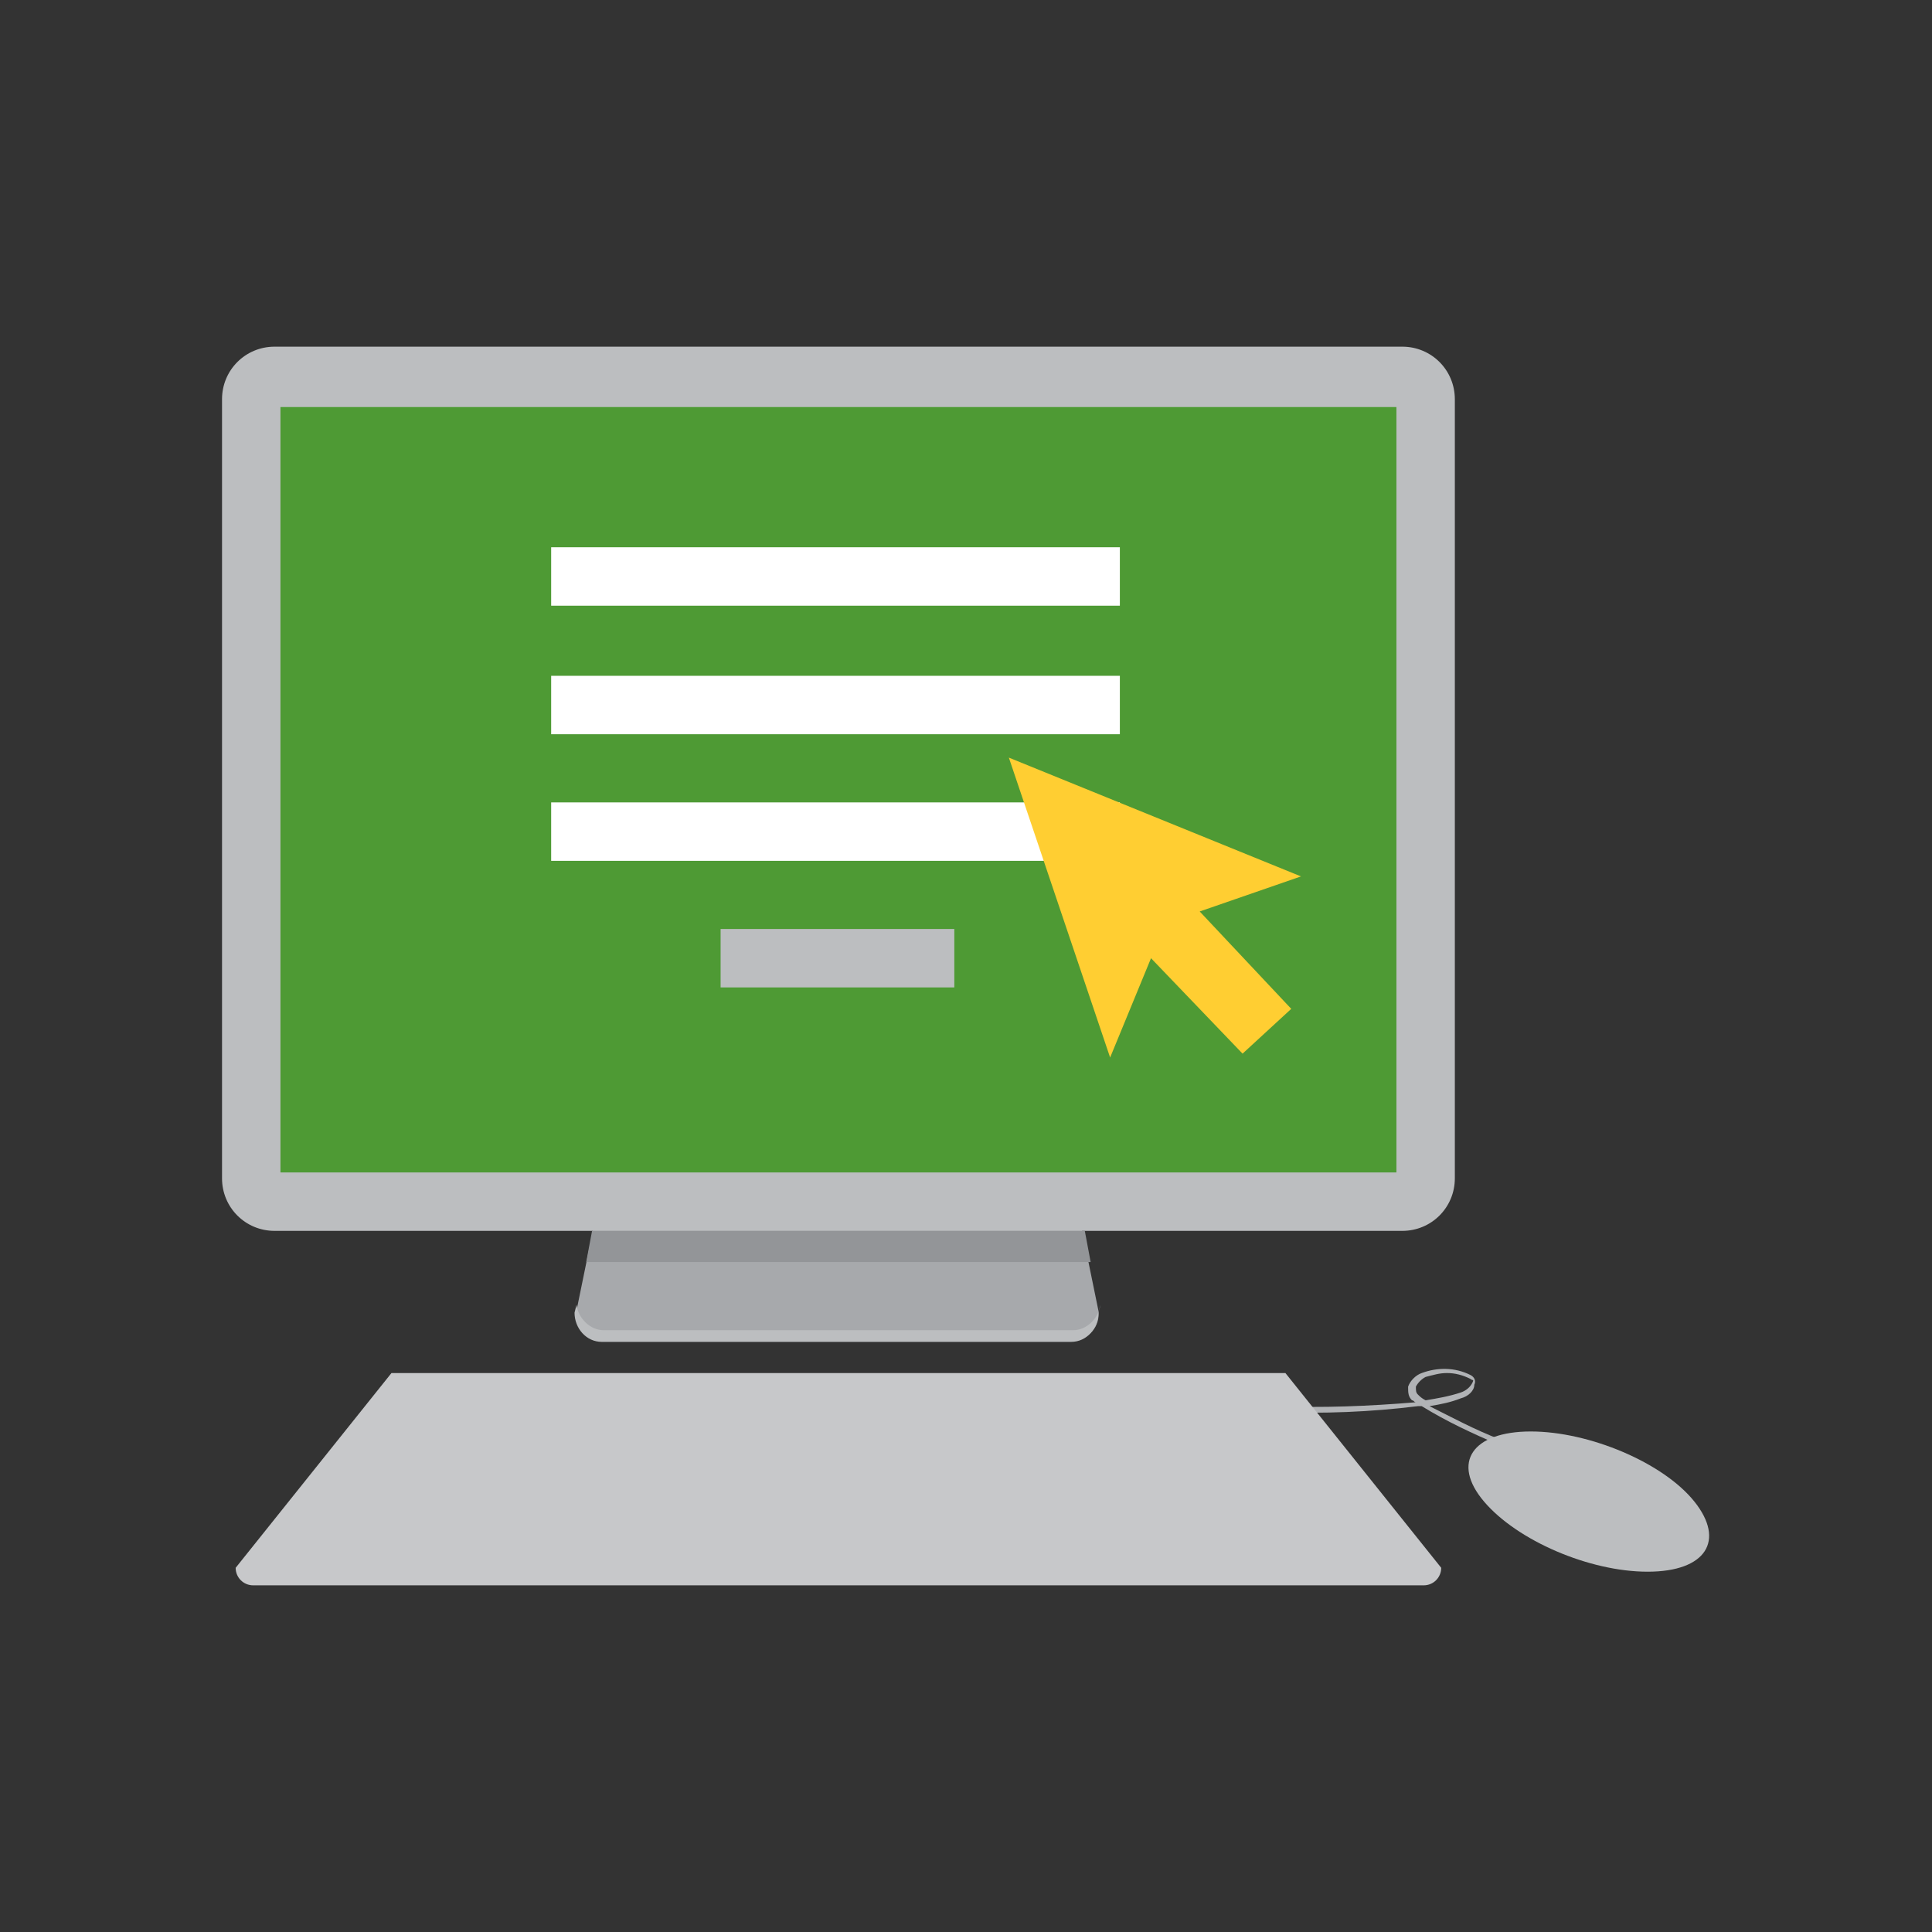 <?xml version="1.0" encoding="utf-8"?>
<!-- Generator: Adobe Illustrator 25.0.1, SVG Export Plug-In . SVG Version: 6.00 Build 0)  -->
<svg version="1.1" id="Layer_1" xmlns="http://www.w3.org/2000/svg" xmlns:xlink="http://www.w3.org/1999/xlink" x="0px" y="0px"
	 viewBox="0 0 99.2 99.2" style="enable-background:new 0 0 99.2 99.2;" xml:space="preserve">
<rect x="0" y="0" width="99.2" height="99.2" fill="#333333" stroke="none"/>
<style type="text/css">
	.st0{fill:#A7A9AC;}
	.st1{fill:#BCBEC0;}
	.st2{fill:#B1B3B6;}
	.st3{fill:#C7C8CA;}
	.st4{fill:#4E9A34;}
	.st5{fill:#939598;}
	.st6{fill:#FFFFFF;}
	.st7{fill:#FFCE32;}
</style>
<path class="st0" d="M55.1,68.8H31c-0.8,0-1.4-0.7-1.4-1.5l4.2-20.5c0-0.8,0.6-1.5,1.4-1.5h15.6c0.8,0,1.4,0.7,1.4,1.5l4.2,20.5
	C56.5,68.1,55.9,68.8,55.1,68.8C55.1,68.8,55.1,68.8,55.1,68.8"/>
<path class="st1" d="M55.1,68.3H31c-0.7,0-1.3-0.6-1.4-1.3l-0.1,0.4c0,0.8,0.6,1.5,1.4,1.5c0,0,0,0,0,0h24.1c0.8,0,1.4-0.7,1.4-1.5
	L56.5,67C56.4,67.7,55.8,68.3,55.1,68.3"/>
<path class="st2" d="M74.3,70.5c-0.4,0-0.7,0.1-1.1,0.2c-0.2,0.1-0.4,0.3-0.5,0.5c0,0.2,0,0.3,0.1,0.4c0.1,0.1,0.2,0.2,0.4,0.3
	c0.6-0.1,1.2-0.2,1.8-0.4c0.3-0.1,0.5-0.3,0.6-0.5s0-0.1-0.1-0.2C75.1,70.6,74.7,70.5,74.3,70.5 M77,74.2c-1.4-0.6-2.7-1.2-4-2h-0.2
	c-2.4,0.3-4.9,0.4-7.3,0.3v-0.3c2.4,0.1,4.8,0,7.2-0.2c-0.1,0-0.1-0.1-0.2-0.1c-0.2-0.2-0.2-0.4-0.2-0.7c0.1-0.3,0.4-0.6,0.7-0.7
	c0.8-0.3,1.7-0.3,2.5,0.1c0.2,0.1,0.3,0.3,0.2,0.5c0,0.3-0.3,0.6-0.7,0.7c-0.5,0.2-1,0.3-1.6,0.4c1.2,0.6,2.3,1.2,3.6,1.7L77,74.2z"
	/>
<path class="st3" d="M73.1,81.4H13c-0.5,0-0.9-0.4-0.9-0.9l0,0l8-10H66l8,10C74,81,73.6,81.4,73.1,81.4L73.1,81.4"/>
<path class="st1" d="M87,77.1c1.6,2,0.6,3.6-2.4,3.6s-6.7-1.6-8.4-3.6s-0.6-3.6,2.4-3.6S85.4,75.1,87,77.1"/>
<path class="st1" d="M72,63.2H14.1c-1.5,0-2.7-1.2-2.7-2.7v-40c0-1.5,1.2-2.7,2.7-2.7H72c1.5,0,2.7,1.2,2.7,2.7v40
	C74.7,62,73.5,63.2,72,63.2"/>
<rect x="14.4" y="20.9" class="st4" width="57.3" height="39.3"/>
<polygon class="st5" points="30.4,63.2 30.1,64.8 56,64.8 55.7,63.2 "/>
<rect x="28.3" y="28.1" class="st6" width="29.2" height="3"/>
<rect x="28.3" y="34.7" class="st6" width="29.2" height="3"/>
<rect x="28.3" y="41.2" class="st6" width="29.2" height="3"/>
<rect x="37" y="47.7" class="st1" width="12" height="3"/>
<polygon class="st7" points="66.8,45 51.8,38.9 57,54.3 59.1,49.2 63.8,54.1 66.3,51.8 61.6,46.8 "/>
</svg>
